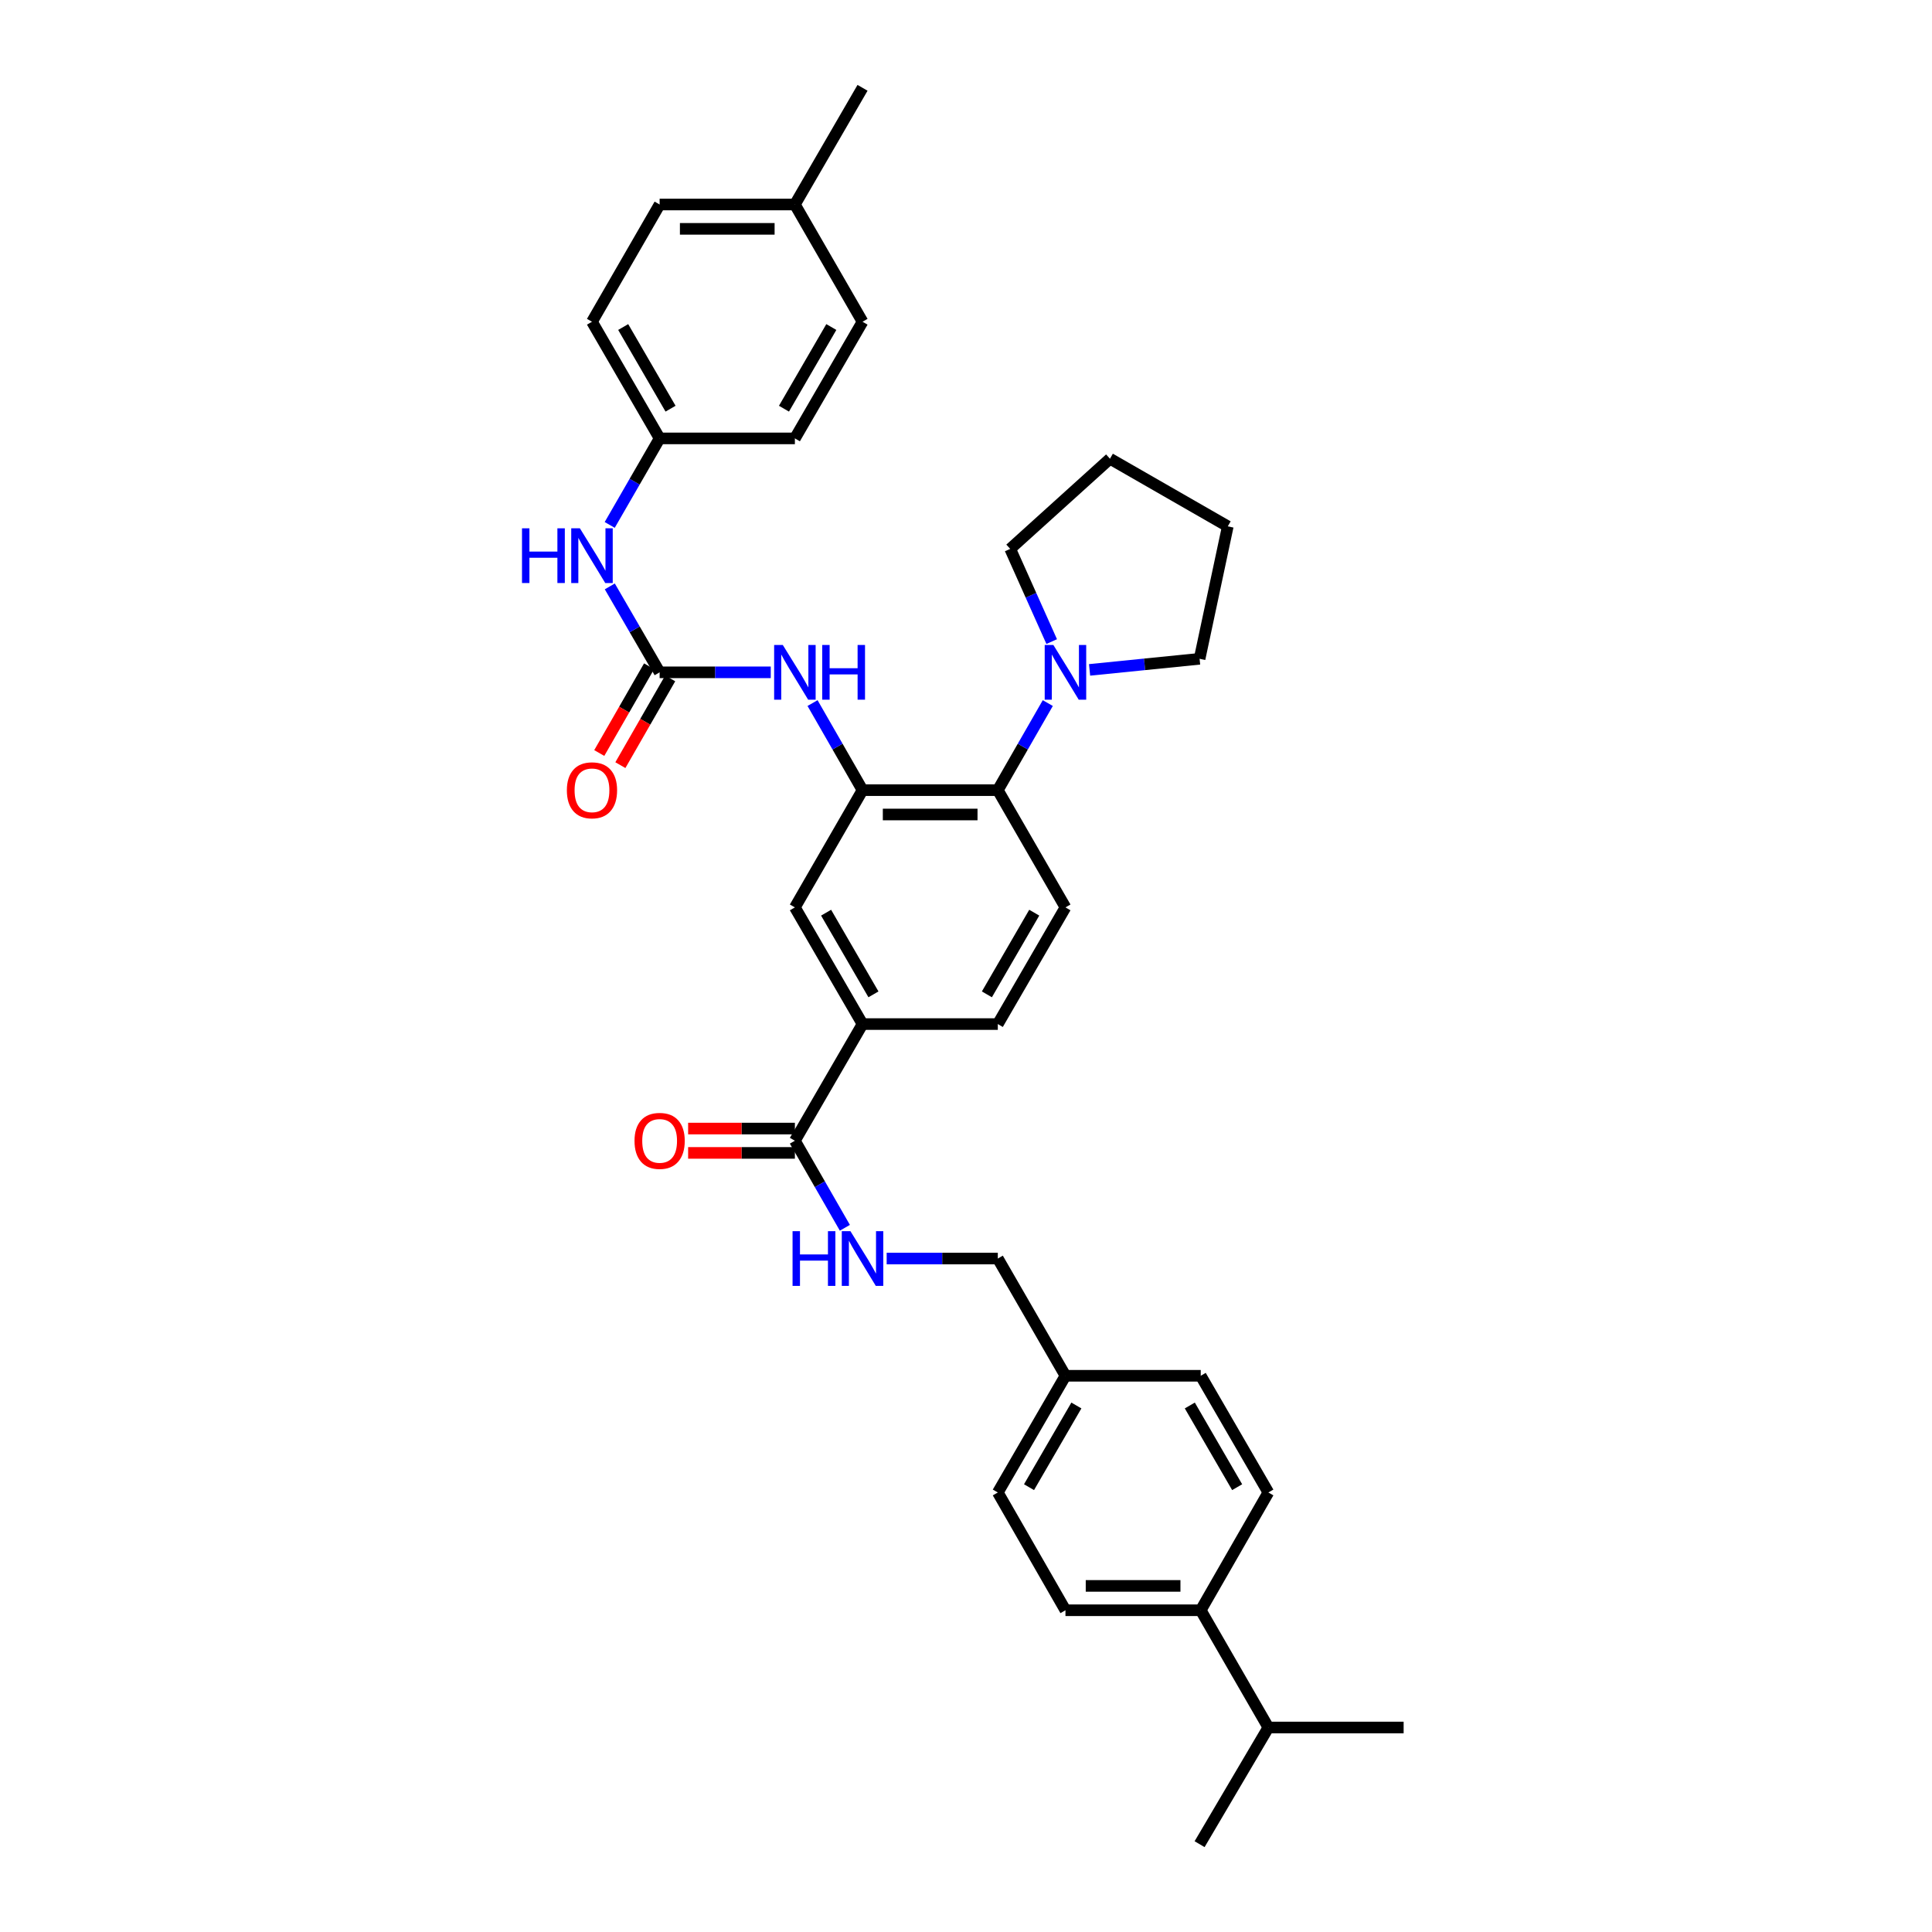 <?xml version='1.0' encoding='iso-8859-1'?>
<svg version='1.1' baseProfile='full'
              xmlns='http://www.w3.org/2000/svg'
                      xmlns:rdkit='http://www.rdkit.org/xml'
                      xmlns:xlink='http://www.w3.org/1999/xlink'
                  xml:space='preserve'
width='1000px' height='1000px' viewBox='0 0 1000 1000'>
<!-- END OF HEADER -->
<rect style='opacity:1.0;fill:#FFFFFF;stroke:none' width='1000' height='1000' x='0' y='0'> </rect>
<path class='bond-1' d='M 446.447,408.979 L 516.464,408.979' style='fill:none;fill-rule:evenodd;stroke:#000000;stroke-width:6px;stroke-linecap:butt;stroke-linejoin:miter;stroke-opacity:1' />
<path class='bond-1' d='M 456.95,421.582 L 505.961,421.582' style='fill:none;fill-rule:evenodd;stroke:#000000;stroke-width:6px;stroke-linecap:butt;stroke-linejoin:miter;stroke-opacity:1' />
<path class='bond-2' d='M 446.447,408.979 L 433.51,386.446' style='fill:none;fill-rule:evenodd;stroke:#000000;stroke-width:6px;stroke-linecap:butt;stroke-linejoin:miter;stroke-opacity:1' />
<path class='bond-2' d='M 433.51,386.446 L 420.572,363.913' style='fill:none;fill-rule:evenodd;stroke:#0000FF;stroke-width:6px;stroke-linecap:butt;stroke-linejoin:miter;stroke-opacity:1' />
<path class='bond-6' d='M 446.447,408.979 L 411.432,469.662' style='fill:none;fill-rule:evenodd;stroke:#000000;stroke-width:6px;stroke-linecap:butt;stroke-linejoin:miter;stroke-opacity:1' />
<path class='bond-0' d='M 341.423,347.995 L 370.183,347.995' style='fill:none;fill-rule:evenodd;stroke:#000000;stroke-width:6px;stroke-linecap:butt;stroke-linejoin:miter;stroke-opacity:1' />
<path class='bond-0' d='M 370.183,347.995 L 398.942,347.995' style='fill:none;fill-rule:evenodd;stroke:#0000FF;stroke-width:6px;stroke-linecap:butt;stroke-linejoin:miter;stroke-opacity:1' />
<path class='bond-8' d='M 341.423,347.995 L 328.527,325.756' style='fill:none;fill-rule:evenodd;stroke:#000000;stroke-width:6px;stroke-linecap:butt;stroke-linejoin:miter;stroke-opacity:1' />
<path class='bond-8' d='M 328.527,325.756 L 315.631,303.518' style='fill:none;fill-rule:evenodd;stroke:#0000FF;stroke-width:6px;stroke-linecap:butt;stroke-linejoin:miter;stroke-opacity:1' />
<path class='bond-10' d='M 335.958,344.857 L 323.066,367.31' style='fill:none;fill-rule:evenodd;stroke:#000000;stroke-width:6px;stroke-linecap:butt;stroke-linejoin:miter;stroke-opacity:1' />
<path class='bond-10' d='M 323.066,367.31 L 310.175,389.763' style='fill:none;fill-rule:evenodd;stroke:#FF0000;stroke-width:6px;stroke-linecap:butt;stroke-linejoin:miter;stroke-opacity:1' />
<path class='bond-10' d='M 346.888,351.132 L 333.996,373.585' style='fill:none;fill-rule:evenodd;stroke:#000000;stroke-width:6px;stroke-linecap:butt;stroke-linejoin:miter;stroke-opacity:1' />
<path class='bond-10' d='M 333.996,373.585 L 321.104,396.039' style='fill:none;fill-rule:evenodd;stroke:#FF0000;stroke-width:6px;stroke-linecap:butt;stroke-linejoin:miter;stroke-opacity:1' />
<path class='bond-3' d='M 516.464,408.979 L 529.401,386.446' style='fill:none;fill-rule:evenodd;stroke:#000000;stroke-width:6px;stroke-linecap:butt;stroke-linejoin:miter;stroke-opacity:1' />
<path class='bond-3' d='M 529.401,386.446 L 542.339,363.913' style='fill:none;fill-rule:evenodd;stroke:#0000FF;stroke-width:6px;stroke-linecap:butt;stroke-linejoin:miter;stroke-opacity:1' />
<path class='bond-9' d='M 516.464,408.979 L 551.479,469.662' style='fill:none;fill-rule:evenodd;stroke:#000000;stroke-width:6px;stroke-linecap:butt;stroke-linejoin:miter;stroke-opacity:1' />
<path class='bond-27' d='M 563.963,346.736 L 592.435,343.864' style='fill:none;fill-rule:evenodd;stroke:#0000FF;stroke-width:6px;stroke-linecap:butt;stroke-linejoin:miter;stroke-opacity:1' />
<path class='bond-27' d='M 592.435,343.864 L 620.907,340.993' style='fill:none;fill-rule:evenodd;stroke:#000000;stroke-width:6px;stroke-linecap:butt;stroke-linejoin:miter;stroke-opacity:1' />
<path class='bond-28' d='M 544.358,332.085 L 533.621,308.095' style='fill:none;fill-rule:evenodd;stroke:#0000FF;stroke-width:6px;stroke-linecap:butt;stroke-linejoin:miter;stroke-opacity:1' />
<path class='bond-28' d='M 533.621,308.095 L 522.884,284.105' style='fill:none;fill-rule:evenodd;stroke:#000000;stroke-width:6px;stroke-linecap:butt;stroke-linejoin:miter;stroke-opacity:1' />
<path class='bond-4' d='M 411.432,590.44 L 446.447,530.058' style='fill:none;fill-rule:evenodd;stroke:#000000;stroke-width:6px;stroke-linecap:butt;stroke-linejoin:miter;stroke-opacity:1' />
<path class='bond-7' d='M 411.432,590.44 L 424.37,612.97' style='fill:none;fill-rule:evenodd;stroke:#000000;stroke-width:6px;stroke-linecap:butt;stroke-linejoin:miter;stroke-opacity:1' />
<path class='bond-7' d='M 424.37,612.97 L 437.307,635.499' style='fill:none;fill-rule:evenodd;stroke:#0000FF;stroke-width:6px;stroke-linecap:butt;stroke-linejoin:miter;stroke-opacity:1' />
<path class='bond-12' d='M 411.432,584.139 L 383.803,584.139' style='fill:none;fill-rule:evenodd;stroke:#000000;stroke-width:6px;stroke-linecap:butt;stroke-linejoin:miter;stroke-opacity:1' />
<path class='bond-12' d='M 383.803,584.139 L 356.173,584.139' style='fill:none;fill-rule:evenodd;stroke:#FF0000;stroke-width:6px;stroke-linecap:butt;stroke-linejoin:miter;stroke-opacity:1' />
<path class='bond-12' d='M 411.432,596.741 L 383.803,596.741' style='fill:none;fill-rule:evenodd;stroke:#000000;stroke-width:6px;stroke-linecap:butt;stroke-linejoin:miter;stroke-opacity:1' />
<path class='bond-12' d='M 383.803,596.741 L 356.173,596.741' style='fill:none;fill-rule:evenodd;stroke:#FF0000;stroke-width:6px;stroke-linecap:butt;stroke-linejoin:miter;stroke-opacity:1' />
<path class='bond-5' d='M 446.447,530.058 L 411.432,469.662' style='fill:none;fill-rule:evenodd;stroke:#000000;stroke-width:6px;stroke-linecap:butt;stroke-linejoin:miter;stroke-opacity:1' />
<path class='bond-5' d='M 452.098,514.677 L 427.588,472.4' style='fill:none;fill-rule:evenodd;stroke:#000000;stroke-width:6px;stroke-linecap:butt;stroke-linejoin:miter;stroke-opacity:1' />
<path class='bond-11' d='M 446.447,530.058 L 516.464,530.058' style='fill:none;fill-rule:evenodd;stroke:#000000;stroke-width:6px;stroke-linecap:butt;stroke-linejoin:miter;stroke-opacity:1' />
<path class='bond-17' d='M 458.938,651.417 L 487.701,651.417' style='fill:none;fill-rule:evenodd;stroke:#0000FF;stroke-width:6px;stroke-linecap:butt;stroke-linejoin:miter;stroke-opacity:1' />
<path class='bond-17' d='M 487.701,651.417 L 516.464,651.417' style='fill:none;fill-rule:evenodd;stroke:#000000;stroke-width:6px;stroke-linecap:butt;stroke-linejoin:miter;stroke-opacity:1' />
<path class='bond-16' d='M 315.587,271.701 L 328.505,249.308' style='fill:none;fill-rule:evenodd;stroke:#0000FF;stroke-width:6px;stroke-linecap:butt;stroke-linejoin:miter;stroke-opacity:1' />
<path class='bond-16' d='M 328.505,249.308 L 341.423,226.916' style='fill:none;fill-rule:evenodd;stroke:#000000;stroke-width:6px;stroke-linecap:butt;stroke-linejoin:miter;stroke-opacity:1' />
<path class='bond-34' d='M 551.479,469.662 L 516.464,530.058' style='fill:none;fill-rule:evenodd;stroke:#000000;stroke-width:6px;stroke-linecap:butt;stroke-linejoin:miter;stroke-opacity:1' />
<path class='bond-34' d='M 535.323,472.4 L 510.813,514.677' style='fill:none;fill-rule:evenodd;stroke:#000000;stroke-width:6px;stroke-linecap:butt;stroke-linejoin:miter;stroke-opacity:1' />
<path class='bond-13' d='M 621.495,833.466 L 551.479,833.466' style='fill:none;fill-rule:evenodd;stroke:#000000;stroke-width:6px;stroke-linecap:butt;stroke-linejoin:miter;stroke-opacity:1' />
<path class='bond-13' d='M 610.993,820.863 L 561.981,820.863' style='fill:none;fill-rule:evenodd;stroke:#000000;stroke-width:6px;stroke-linecap:butt;stroke-linejoin:miter;stroke-opacity:1' />
<path class='bond-19' d='M 621.495,833.466 L 656.503,894.149' style='fill:none;fill-rule:evenodd;stroke:#000000;stroke-width:6px;stroke-linecap:butt;stroke-linejoin:miter;stroke-opacity:1' />
<path class='bond-37' d='M 621.495,833.466 L 656.503,772.503' style='fill:none;fill-rule:evenodd;stroke:#000000;stroke-width:6px;stroke-linecap:butt;stroke-linejoin:miter;stroke-opacity:1' />
<path class='bond-14' d='M 656.503,772.503 L 621.495,712.1' style='fill:none;fill-rule:evenodd;stroke:#000000;stroke-width:6px;stroke-linecap:butt;stroke-linejoin:miter;stroke-opacity:1' />
<path class='bond-14' d='M 640.348,769.762 L 615.842,727.48' style='fill:none;fill-rule:evenodd;stroke:#000000;stroke-width:6px;stroke-linecap:butt;stroke-linejoin:miter;stroke-opacity:1' />
<path class='bond-15' d='M 551.479,833.466 L 516.464,772.503' style='fill:none;fill-rule:evenodd;stroke:#000000;stroke-width:6px;stroke-linecap:butt;stroke-linejoin:miter;stroke-opacity:1' />
<path class='bond-23' d='M 341.423,226.916 L 411.432,226.916' style='fill:none;fill-rule:evenodd;stroke:#000000;stroke-width:6px;stroke-linecap:butt;stroke-linejoin:miter;stroke-opacity:1' />
<path class='bond-24' d='M 341.423,226.916 L 306.408,166.534' style='fill:none;fill-rule:evenodd;stroke:#000000;stroke-width:6px;stroke-linecap:butt;stroke-linejoin:miter;stroke-opacity:1' />
<path class='bond-24' d='M 347.073,211.536 L 322.563,169.269' style='fill:none;fill-rule:evenodd;stroke:#000000;stroke-width:6px;stroke-linecap:butt;stroke-linejoin:miter;stroke-opacity:1' />
<path class='bond-18' d='M 516.464,651.417 L 551.479,712.1' style='fill:none;fill-rule:evenodd;stroke:#000000;stroke-width:6px;stroke-linecap:butt;stroke-linejoin:miter;stroke-opacity:1' />
<path class='bond-20' d='M 551.479,712.1 L 621.495,712.1' style='fill:none;fill-rule:evenodd;stroke:#000000;stroke-width:6px;stroke-linecap:butt;stroke-linejoin:miter;stroke-opacity:1' />
<path class='bond-21' d='M 551.479,712.1 L 516.464,772.503' style='fill:none;fill-rule:evenodd;stroke:#000000;stroke-width:6px;stroke-linecap:butt;stroke-linejoin:miter;stroke-opacity:1' />
<path class='bond-21' d='M 557.13,727.481 L 532.619,769.763' style='fill:none;fill-rule:evenodd;stroke:#000000;stroke-width:6px;stroke-linecap:butt;stroke-linejoin:miter;stroke-opacity:1' />
<path class='bond-29' d='M 656.503,894.149 L 726.519,894.149' style='fill:none;fill-rule:evenodd;stroke:#000000;stroke-width:6px;stroke-linecap:butt;stroke-linejoin:miter;stroke-opacity:1' />
<path class='bond-30' d='M 656.503,894.149 L 620.907,954.545' style='fill:none;fill-rule:evenodd;stroke:#000000;stroke-width:6px;stroke-linecap:butt;stroke-linejoin:miter;stroke-opacity:1' />
<path class='bond-22' d='M 411.432,105.851 L 341.423,105.851' style='fill:none;fill-rule:evenodd;stroke:#000000;stroke-width:6px;stroke-linecap:butt;stroke-linejoin:miter;stroke-opacity:1' />
<path class='bond-22' d='M 400.931,118.453 L 351.924,118.453' style='fill:none;fill-rule:evenodd;stroke:#000000;stroke-width:6px;stroke-linecap:butt;stroke-linejoin:miter;stroke-opacity:1' />
<path class='bond-31' d='M 411.432,105.851 L 446.447,45.455' style='fill:none;fill-rule:evenodd;stroke:#000000;stroke-width:6px;stroke-linecap:butt;stroke-linejoin:miter;stroke-opacity:1' />
<path class='bond-36' d='M 411.432,105.851 L 446.447,166.534' style='fill:none;fill-rule:evenodd;stroke:#000000;stroke-width:6px;stroke-linecap:butt;stroke-linejoin:miter;stroke-opacity:1' />
<path class='bond-25' d='M 411.432,226.916 L 446.447,166.534' style='fill:none;fill-rule:evenodd;stroke:#000000;stroke-width:6px;stroke-linecap:butt;stroke-linejoin:miter;stroke-opacity:1' />
<path class='bond-25' d='M 405.782,211.536 L 430.293,169.269' style='fill:none;fill-rule:evenodd;stroke:#000000;stroke-width:6px;stroke-linecap:butt;stroke-linejoin:miter;stroke-opacity:1' />
<path class='bond-26' d='M 306.408,166.534 L 341.423,105.851' style='fill:none;fill-rule:evenodd;stroke:#000000;stroke-width:6px;stroke-linecap:butt;stroke-linejoin:miter;stroke-opacity:1' />
<path class='bond-33' d='M 620.907,340.993 L 635.498,272.44' style='fill:none;fill-rule:evenodd;stroke:#000000;stroke-width:6px;stroke-linecap:butt;stroke-linejoin:miter;stroke-opacity:1' />
<path class='bond-32' d='M 522.884,284.105 L 574.521,237.432' style='fill:none;fill-rule:evenodd;stroke:#000000;stroke-width:6px;stroke-linecap:butt;stroke-linejoin:miter;stroke-opacity:1' />
<path class='bond-35' d='M 574.521,237.432 L 635.498,272.44' style='fill:none;fill-rule:evenodd;stroke:#000000;stroke-width:6px;stroke-linecap:butt;stroke-linejoin:miter;stroke-opacity:1' />
<path  class='atom-3' d='M 405.172 333.835
L 414.452 348.835
Q 415.372 350.315, 416.852 352.995
Q 418.332 355.675, 418.412 355.835
L 418.412 333.835
L 422.172 333.835
L 422.172 362.155
L 418.292 362.155
L 408.332 345.755
Q 407.172 343.835, 405.932 341.635
Q 404.732 339.435, 404.372 338.755
L 404.372 362.155
L 400.692 362.155
L 400.692 333.835
L 405.172 333.835
' fill='#0000FF'/>
<path  class='atom-3' d='M 425.572 333.835
L 429.412 333.835
L 429.412 345.875
L 443.892 345.875
L 443.892 333.835
L 447.732 333.835
L 447.732 362.155
L 443.892 362.155
L 443.892 349.075
L 429.412 349.075
L 429.412 362.155
L 425.572 362.155
L 425.572 333.835
' fill='#0000FF'/>
<path  class='atom-4' d='M 545.219 333.835
L 554.499 348.835
Q 555.419 350.315, 556.899 352.995
Q 558.379 355.675, 558.459 355.835
L 558.459 333.835
L 562.219 333.835
L 562.219 362.155
L 558.339 362.155
L 548.379 345.755
Q 547.219 343.835, 545.979 341.635
Q 544.779 339.435, 544.419 338.755
L 544.419 362.155
L 540.739 362.155
L 540.739 333.835
L 545.219 333.835
' fill='#0000FF'/>
<path  class='atom-8' d='M 410.227 637.257
L 414.067 637.257
L 414.067 649.297
L 428.547 649.297
L 428.547 637.257
L 432.387 637.257
L 432.387 665.577
L 428.547 665.577
L 428.547 652.497
L 414.067 652.497
L 414.067 665.577
L 410.227 665.577
L 410.227 637.257
' fill='#0000FF'/>
<path  class='atom-8' d='M 440.187 637.257
L 449.467 652.257
Q 450.387 653.737, 451.867 656.417
Q 453.347 659.097, 453.427 659.257
L 453.427 637.257
L 457.187 637.257
L 457.187 665.577
L 453.307 665.577
L 443.347 649.177
Q 442.187 647.257, 440.947 645.057
Q 439.747 642.857, 439.387 642.177
L 439.387 665.577
L 435.707 665.577
L 435.707 637.257
L 440.187 637.257
' fill='#0000FF'/>
<path  class='atom-9' d='M 270.188 273.453
L 274.028 273.453
L 274.028 285.493
L 288.508 285.493
L 288.508 273.453
L 292.348 273.453
L 292.348 301.773
L 288.508 301.773
L 288.508 288.693
L 274.028 288.693
L 274.028 301.773
L 270.188 301.773
L 270.188 273.453
' fill='#0000FF'/>
<path  class='atom-9' d='M 300.148 273.453
L 309.428 288.453
Q 310.348 289.933, 311.828 292.613
Q 313.308 295.293, 313.388 295.453
L 313.388 273.453
L 317.148 273.453
L 317.148 301.773
L 313.268 301.773
L 303.308 285.373
Q 302.148 283.453, 300.908 281.253
Q 299.708 279.053, 299.348 278.373
L 299.348 301.773
L 295.668 301.773
L 295.668 273.453
L 300.148 273.453
' fill='#0000FF'/>
<path  class='atom-11' d='M 293.408 409.059
Q 293.408 402.259, 296.768 398.459
Q 300.128 394.659, 306.408 394.659
Q 312.688 394.659, 316.048 398.459
Q 319.408 402.259, 319.408 409.059
Q 319.408 415.939, 316.008 419.859
Q 312.608 423.739, 306.408 423.739
Q 300.168 423.739, 296.768 419.859
Q 293.408 415.979, 293.408 409.059
M 306.408 420.539
Q 310.728 420.539, 313.048 417.659
Q 315.408 414.739, 315.408 409.059
Q 315.408 403.499, 313.048 400.699
Q 310.728 397.859, 306.408 397.859
Q 302.088 397.859, 299.728 400.659
Q 297.408 403.459, 297.408 409.059
Q 297.408 414.779, 299.728 417.659
Q 302.088 420.539, 306.408 420.539
' fill='#FF0000'/>
<path  class='atom-13' d='M 328.423 590.52
Q 328.423 583.72, 331.783 579.92
Q 335.143 576.12, 341.423 576.12
Q 347.703 576.12, 351.063 579.92
Q 354.423 583.72, 354.423 590.52
Q 354.423 597.4, 351.023 601.32
Q 347.623 605.2, 341.423 605.2
Q 335.183 605.2, 331.783 601.32
Q 328.423 597.44, 328.423 590.52
M 341.423 602
Q 345.743 602, 348.063 599.12
Q 350.423 596.2, 350.423 590.52
Q 350.423 584.96, 348.063 582.16
Q 345.743 579.32, 341.423 579.32
Q 337.103 579.32, 334.743 582.12
Q 332.423 584.92, 332.423 590.52
Q 332.423 596.24, 334.743 599.12
Q 337.103 602, 341.423 602
' fill='#FF0000'/>
</svg>
